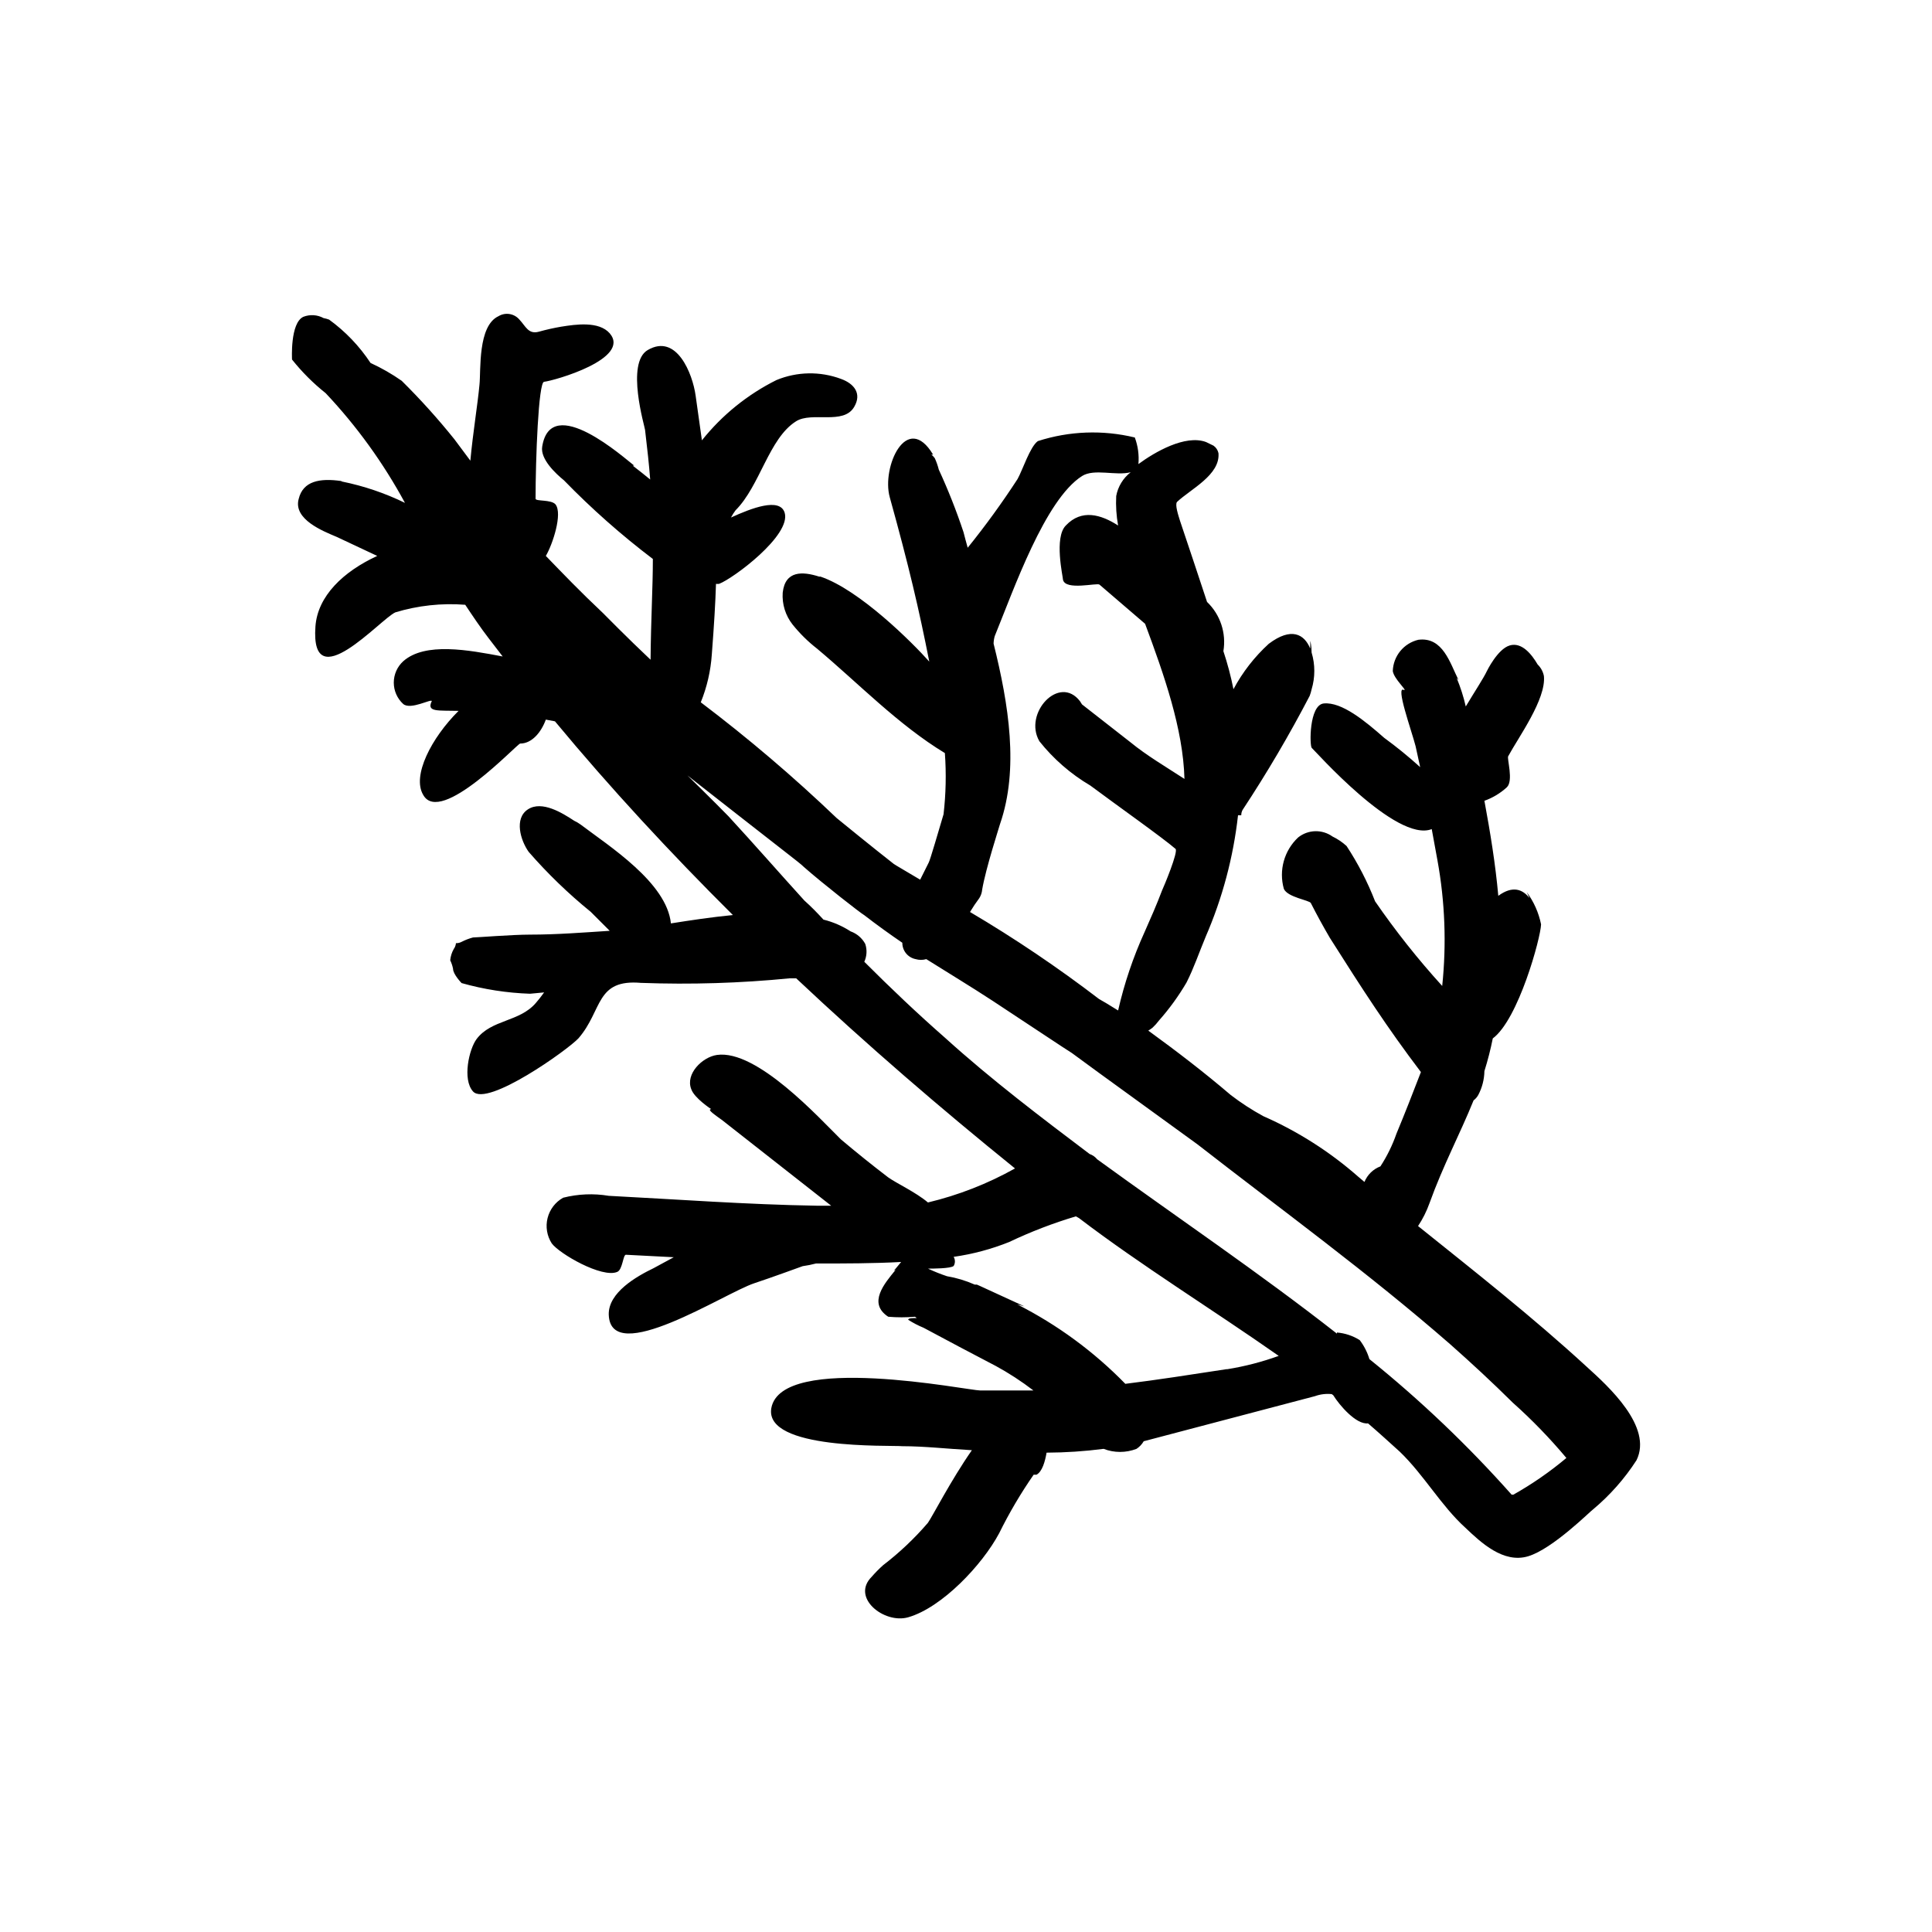 <?xml version="1.0" encoding="UTF-8"?>
<!-- Uploaded to: SVG Repo, www.svgrepo.com, Generator: SVG Repo Mixer Tools -->
<svg fill="#000000" width="800px" height="800px" version="1.1" viewBox="144 144 512 512" xmlns="http://www.w3.org/2000/svg">
 <path d="m564.49 506.2c-14.359-13.199-29.625-25.191-44.688-37.281v-0.004c1.246-1.887 2.262-3.914 3.023-6.043 3.629-10.078 8.062-18.289 11.688-27.258 0.52-0.391 0.949-0.891 1.258-1.461 1.023-1.945 1.574-4.102 1.613-6.297 0.895-2.848 1.633-5.738 2.219-8.664 6.801-5.039 12.695-26.652 12.797-30.23-0.625-3.078-1.914-5.984-3.781-8.516l0.707 1.562c-1.812-2.367-4.484-3.375-8.262-0.605-0.754-8.414-2.117-16.727-3.68-25.191v0.004c2.203-0.785 4.223-2 5.945-3.578 1.812-1.715 0-7.559 0.352-8.211 2.719-5.039 10.078-15.113 9.473-21.262-0.227-1.172-0.809-2.242-1.664-3.074-1.562-2.672-4.18-5.996-7.406-5.039-3.223 0.957-6.047 6.801-6.047 6.801-0.906 1.914-3.176 5.34-5.594 9.371h0.004c-0.59-2.582-1.402-5.109-2.418-7.555l0.504 0.555c-2.266-4.484-4.133-11.488-10.629-10.68v-0.004c-3.891 0.914-6.68 4.324-6.801 8.316 0.352 2.117 3.777 5.039 3.023 5.039-2.519-1.613 2.016 10.883 3.023 14.863l1.211 5.543-0.004-0.004c-3.035-2.754-6.215-5.344-9.523-7.758-5.039-4.434-11.234-9.574-16.02-9.117-3.93 0.402-3.777 11.336-3.176 11.789 0.605 0.453 22.371 25.191 31.789 21.512 0.555 2.973 1.059 5.793 1.512 8.262 2 10.984 2.426 22.195 1.262 33.301-6.426-7.066-12.367-14.559-17.785-22.422-2-5.137-4.531-10.051-7.559-14.66-1.113-1.016-2.367-1.863-3.727-2.519-2.754-1.965-6.477-1.863-9.117 0.254-3.699 3.473-5.156 8.719-3.781 13.602 0.957 2.266 6.801 3.023 7.152 3.777 1.613 3.176 3.273 6.195 5.039 9.219 8.715 13.754 15.113 23.68 24.133 35.57-2.117 5.492-4.231 10.934-6.5 16.375h0.004c-1.059 3.031-2.481 5.926-4.234 8.617-1.922 0.727-3.457 2.227-4.231 4.129l-1.613-1.359c-7.523-6.617-16.02-12.039-25.191-16.07-3.012-1.641-5.891-3.508-8.613-5.594-7.203-6.144-14.309-11.586-21.867-17.078 0.406-0.242 0.793-0.512 1.16-0.809 0.605-0.57 1.164-1.195 1.664-1.863 2.758-3.113 5.203-6.488 7.305-10.074 1.965-3.879 3.375-8.062 5.039-12.043h-0.004c4.469-10.273 7.375-21.16 8.617-32.293h0.855c-0.004-0.492 0.117-0.98 0.355-1.41 6.441-9.766 12.379-19.855 17.781-30.23 0.211-0.555 0.383-1.129 0.504-1.711 0.961-3.188 0.961-6.586 0-9.773 0-1.812-0.352-3.074-0.352-3.074v2.066c-1.562-3.879-5.039-5.793-10.984-1.309v-0.004c-3.785 3.453-6.953 7.523-9.371 12.043-0.68-3.41-1.57-6.777-2.668-10.078 0.801-4.797-0.82-9.684-4.332-13.047-2.367-7.152-4.734-14.309-7.152-21.461-0.453-1.461-1.41-4.332-0.805-5.039 3.629-3.426 11.488-7.152 10.984-12.949h-0.004c-0.176-0.797-0.641-1.5-1.312-1.965l-1.965-0.957c-5.543-2.066-13.703 2.719-17.938 5.844h0.004c0.211-2.391-0.117-4.801-0.957-7.051-8.492-2.059-17.383-1.727-25.695 0.957-2.066 1.461-4.031 7.656-5.391 10.078v-0.004c-4.086 6.285-8.492 12.355-13.199 18.188-0.402-1.41-0.754-2.769-1.109-4.133-1.875-5.641-4.059-11.176-6.551-16.574-0.262-1.035-0.613-2.047-1.059-3.023-0.258-0.355-0.562-0.68-0.906-0.957h0.453c-6.953-11.539-13.703 3.273-11.488 11.285 5.039 18.137 7.758 29.727 10.48 43.578-4.484-5.039-18.438-18.992-28.816-22.52h-0.352c-4.383-1.41-9.02-1.664-9.672 4.231l-0.004 0.004c-0.207 3.047 0.727 6.066 2.621 8.465 1.91 2.379 4.09 4.527 6.5 6.398 10.781 9.02 21.461 20.152 33.855 27.66v-0.004c0.391 5.406 0.273 10.84-0.352 16.223-1.211 4.031-3.527 12.09-3.93 12.797l-2.266 4.535c-3.527-2.117-6.699-3.93-7.004-4.18-5.039-3.93-14.508-11.637-15.113-12.141l-0.004-0.004c-11.406-10.91-23.434-21.156-36.02-30.68 1.637-4.035 2.625-8.305 2.922-12.648 0.605-7.859 0.957-13.754 1.109-18.742l-0.004 0.004c0.27 0.023 0.539 0.023 0.809 0 3.68-1.359 19.246-12.898 17.383-18.895-1.309-4.031-8.715-1.211-14.207 1.309h-0.004c0.348-0.672 0.754-1.312 1.211-1.914 6.5-6.5 8.816-19.043 16.02-23.578 4.18-2.672 12.594 1.059 15.418-3.828 2.066-3.527 0-6.144-3.477-7.406-5.543-2.07-11.664-1.961-17.129 0.301-7.668 3.824-14.406 9.273-19.75 15.973-0.504-3.477-1.059-7.406-1.664-11.84-0.805-5.844-5.039-16.574-12.695-12.09-5.894 3.426-0.754 20.402-0.707 21.16 0.605 5.039 1.059 9.27 1.359 13.148-1.512-1.258-3.074-2.469-4.637-3.68h0.402c-2.469-1.863-22.066-19.496-24.383-5.039-0.555 3.324 3.629 7.203 5.742 8.918h0.004c7.324 7.535 15.207 14.508 23.578 20.859 0 7.758-0.504 15.516-0.605 26.703-6.098-5.742-12.293-12.043-12.645-12.395-6.047-5.691-10.68-10.531-15.113-15.113 1.812-3.074 4.484-11.184 2.57-13.652-1.16-1.359-5.289-0.754-5.289-1.512 0-10.328 0.754-30.984 2.266-30.984 2.719-0.301 23.125-6.098 17.383-12.848-2.871-3.273-9.02-2.367-12.797-1.762v-0.004c-2.039 0.348-4.059 0.801-6.047 1.359-2.719 0.707-3.426-1.461-5.039-3.176v0.004c-1.367-1.664-3.75-2.074-5.59-0.957-5.543 2.57-4.637 14.359-5.039 18.137-0.453 5.039-1.715 12.543-2.418 20.152l-4.281-5.742h-0.004c-4.336-5.402-8.98-10.547-13.902-15.418-2.606-1.828-5.371-3.41-8.262-4.734-2.941-4.461-6.664-8.352-10.984-11.488-0.473-0.176-0.965-0.312-1.461-0.402-1.645-0.895-3.594-1.023-5.34-0.352-3.578 1.613-3.023 11.336-3.023 11.336 2.625 3.297 5.617 6.289 8.918 8.914 8.234 8.738 15.297 18.512 21.008 29.07-5.281-2.574-10.867-4.469-16.625-5.641l-0.957-0.453 0.656 0.301c-5.644-0.805-10.078 0-11.234 4.734-1.512 5.441 6.5 8.566 10.078 10.078l10.73 5.039c-8.969 4.133-15.82 10.629-16.375 18.742-1.359 19.195 17.23-2.016 21.16-3.777l-0.004-0.004c6-1.82 12.289-2.504 18.543-2.016 2.016 3.023 4.031 6.047 6.246 8.918l3.68 4.785c-9.02-1.715-20.555-3.879-26.348 1.258l-0.004 0.004c-1.598 1.449-2.508 3.508-2.508 5.668 0 2.156 0.91 4.215 2.508 5.668 1.965 1.664 7.559-1.512 7.559-0.754-1.461 2.973 1.715 2.418 7.106 2.57-7.207 7.152-12.398 17.227-9.375 22.266 4.586 8.312 24.938-13.602 25.695-13.602 3.125 0 5.594-3.023 6.801-6.348l2.418 0.453c14.711 17.734 30.582 34.863 47.156 51.34-5.691 0.555-11.336 1.41-16.426 2.215-1.109-10.832-16.426-20.504-23.93-26.199-0.539-0.387-1.113-0.727-1.711-1.008-3.074-2.016-8.516-5.441-12.242-3.023-3.731 2.418-1.965 8.262 0.199 11.285 5.008 5.754 10.504 11.062 16.426 15.871l5.039 5.039c-7.055 0.453-14.008 1.008-21.109 1.008-4.684 0-14.105 0.754-15.113 0.754h-0.004c-1.043 0.277-2.059 0.664-3.023 1.16-0.461 0.246-0.984 0.371-1.508 0.352 0 0 0 0.754-0.555 1.512-0.531 0.93-0.855 1.957-0.957 3.023 0.348 0.719 0.602 1.48 0.754 2.266 0 1.461 2.266 3.777 2.266 3.777 5.91 1.672 12 2.617 18.141 2.824l3.727-0.352c-0.754 1.059-1.512 2.016-2.215 2.82-4.332 5.039-11.738 4.332-15.668 9.523-2.016 2.672-3.828 10.73-0.957 13.906 3.777 4.18 25.191-11.082 27.961-14.105 6.449-7.457 4.434-15.77 16.676-14.66v-0.008c13.094 0.48 26.203 0.074 39.246-1.207h1.762c18.793 17.684 38.34 34.512 57.988 50.383v-0.004c-7.238 4.055-15.004 7.09-23.074 9.02-3.223-2.719-8.262-5.039-10.531-6.648-4.281-3.273-8.363-6.551-12.543-10.078-5.742-5.641-22.27-23.879-32.848-22.367-3.879 0.555-8.414 5.039-6.801 9.07 0.805 2.367 5.289 5.289 5.289 5.289-1.461 0 1.965 2.215 2.769 2.82l29.02 22.773h-3.777c-18.539-0.301-37.535-1.715-55.168-2.621-4.019-0.672-8.137-0.5-12.09 0.504-2.059 1.152-3.551 3.106-4.121 5.391-0.574 2.289-0.176 4.715 1.098 6.699 1.965 2.719 13.352 9.32 17.383 7.559 1.41-0.605 1.512-4.535 2.266-4.535l12.695 0.656-5.391 2.922c-4.383 2.117-11.992 6.398-11.84 12.293 0.453 14.055 30.73-5.742 38.543-8.312 4.281-1.41 12.848-4.535 12.848-4.535 1.188-0.164 2.367-0.398 3.523-0.707 7.656 0 15.113 0 22.57-0.402-1.008 1.211-1.715 2.117-1.914 2.266-0.203 0.152 0.754-0.402 0.301 0-2.672 3.324-7.356 8.613-1.812 12.242l0.004 0.004c2.363 0.203 4.738 0.203 7.102 0l0.453 0.352c-1.059 0-2.266 0-2.266 0.453 1.293 0.824 2.66 1.535 4.078 2.117 6.348 3.426 12.695 6.75 19.043 10.078l0.004-0.004c3.523 1.918 6.891 4.109 10.074 6.551h-14.055c-3.273 0-52.75-10.078-55.418 4.684-1.914 11.133 31.336 9.773 34.762 10.078 5.793 0 12.043 0.707 18.391 1.059-5.644 8.113-10.43 17.531-11.688 19.297l-0.004-0.004c-3.551 4.129-7.516 7.875-11.84 11.188-1.07 0.957-2.078 1.984-3.023 3.07-5.543 5.543 3.324 12.543 9.672 10.73 8.969-2.57 19.648-13.906 24.082-22.219l0.004 0.004c2.664-5.41 5.727-10.617 9.168-15.57h0.754c1.512-0.805 2.266-3.477 2.672-5.844 5.055-0.023 10.102-0.359 15.113-1.008 2.805 1.086 5.914 1.086 8.719 0 0.785-0.512 1.441-1.203 1.914-2.016l45.344-11.941v0.004c1.434-0.523 2.965-0.711 4.481-0.555l0.402 0.301c1.664 2.672 6.047 7.809 9.219 7.457 2.871 2.469 5.691 5.039 8.414 7.508 6.398 6.144 10.934 14.309 17.383 20.152 4.133 3.93 10.078 9.523 16.625 7.559 6.551-1.965 16.625-12.09 17.23-12.445h0.004c4.457-3.734 8.332-8.113 11.484-13 4.383-8.867-7.457-19.598-13.199-24.785zm-278.5-273.07 0.402-0.352-0.402 0.352zm117.54 148.88c0.434-0.684 0.691-1.461 0.758-2.266 0.957-5.644 4.535-16.625 4.734-17.383 5.039-14.559 2.316-31.641-1.715-47.812h0.004c0.016-0.664 0.117-1.324 0.301-1.965 5.039-12.344 13.301-36.125 23.125-42.422 3.273-2.066 8.918 0 12.898-1.008v0.004c-2.008 1.555-3.371 3.797-3.828 6.297-0.133 2.613 0.035 5.234 0.504 7.809-4.535-2.922-9.672-4.434-13.855 0-3.176 3.176-0.754 13.602-0.754 14.359 0.605 2.973 9.07 0.754 9.672 1.309l12.09 10.379c5.039 13.551 10.078 27.859 10.43 41.109-5.039-3.273-10.078-6.246-14.258-9.672l-12.898-10.078-0.504-0.805c-5.492-7.254-15.113 3.176-10.781 10.578v0.004c3.742 4.707 8.32 8.684 13.504 11.738 6.75 5.039 19.145 13.805 22.57 16.777 0.805 0.707-3.125 10.078-3.578 11.035-1.41 3.727-3.023 7.406-4.637 11.035v-0.004c-3.027 6.664-5.375 13.617-7 20.758-2.316-1.461-4.535-2.769-5.039-3.023-10.934-8.367-22.355-16.074-34.211-23.074 0.762-1.27 1.586-2.496 2.469-3.68zm65.496 124.84c-9.523 1.461-18.238 2.82-26.801 3.879-8.336-8.543-18.02-15.66-28.668-21.059l1.965 0.555-11.84-5.441-0.805-0.352h-0.555c-2.352-1.043-4.82-1.789-7.356-2.219-1.719-0.57-3.398-1.246-5.039-2.016 1.109 0 6.047 0 6.801-0.707v0.004c0.445-0.746 0.445-1.672 0-2.418 5.047-0.715 9.984-2.035 14.711-3.93 5.711-2.719 11.625-4.992 17.684-6.801l0.805 0.453c16.523 12.594 35.266 24.133 52.949 36.527l0.004-0.004c-4.414 1.598-8.969 2.777-13.602 3.527zm75.57 33.25 0.004 0.004c-11.547-13-24.152-25.016-37.688-35.922-0.551-1.82-1.418-3.527-2.57-5.039-1.824-1.148-3.898-1.836-6.043-2.016v0.301c-20.504-16.07-42.32-30.781-63.531-46.199-0.531-0.645-1.227-1.133-2.016-1.41-12.594-9.52-25.945-19.598-38.289-30.781-7.356-6.449-14.461-13.199-21.41-20.152h-0.004c0.684-1.488 0.773-3.184 0.254-4.734-0.84-1.551-2.223-2.734-3.879-3.328-2.215-1.43-4.648-2.488-7.207-3.121-1.613-1.762-3.223-3.426-5.039-5.039-6.5-7.152-13.453-15.113-20.152-22.371-3.578-3.68-10.832-10.781-10.832-10.781 8.918 6.953 17.836 14.008 26.801 20.957 1.16 0.906 3.578 2.769 4.082 3.324 5.039 4.434 15.113 12.293 15.973 12.746 3.324 2.57 6.75 5.039 10.078 7.305v0.004c-0.016 2.106 1.465 3.922 3.527 4.332 0.922 0.27 1.898 0.27 2.82 0 5.844 3.68 11.789 7.254 17.633 11.082 6.75 4.434 20.152 13.352 20.957 13.805 4.836 3.559 9.672 7.086 14.508 10.578l18.742 13.602c22.52 17.531 45.344 34.109 67.008 53 5.691 5.039 11.133 10.078 16.574 15.469l0.004 0.004c5.086 4.535 9.832 9.438 14.207 14.66-4.375 3.672-9.078 6.926-14.055 9.727z"/>
</svg>